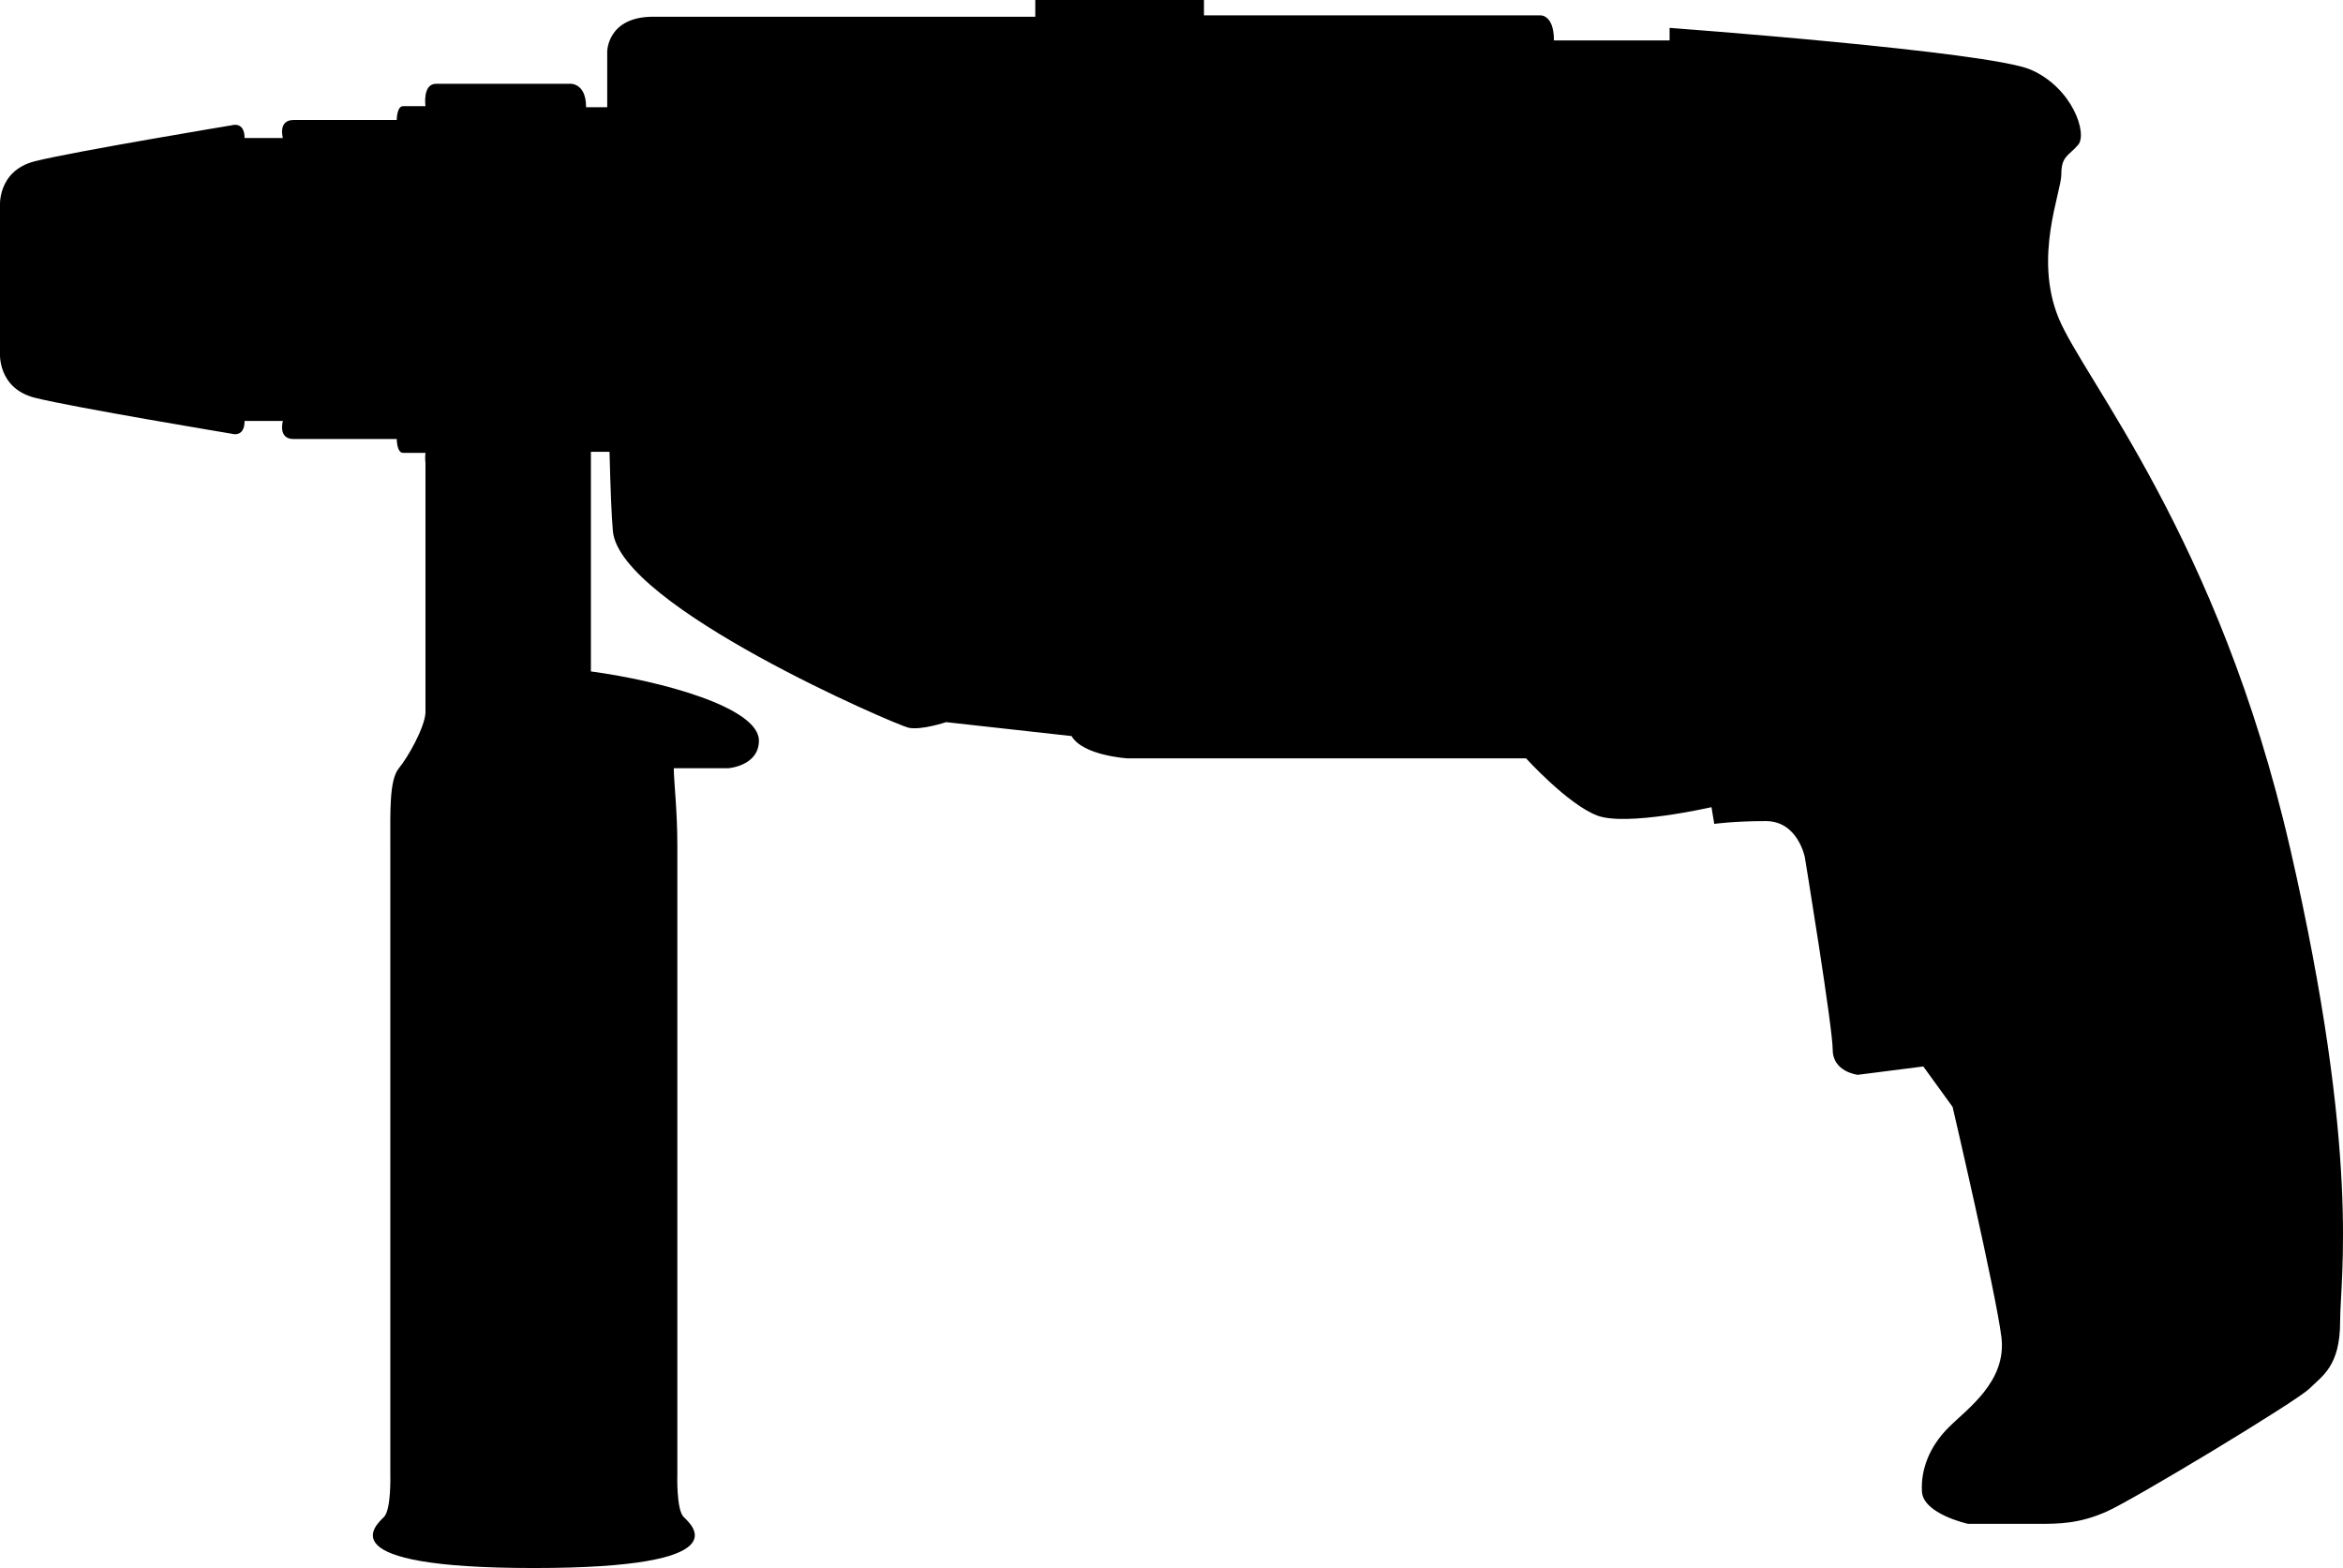 <?xml version="1.0" encoding="UTF-8"?>
<svg id="Ebene_2" data-name="Ebene 2" xmlns="http://www.w3.org/2000/svg" viewBox="0 0 243.9 163.22">
  <g id="Layer_1" data-name="Layer 1">
    <path fill="#000000" d="M238.38,88.24c-7.4-32.22-21.48-48.76-24.09-55.15-2.61-6.39.29-13.06.29-14.95s.73-1.89,1.74-3.05c1.02-1.16-.58-5.95-4.93-7.84-4.35-1.89-37.59-4.35-37.59-4.35v1.31h-12.04c0-2.76-1.45-2.61-1.45-2.61h-34.98V0h-17.56v1.74h-39.77c-4.79,0-4.79,3.63-4.79,3.63v5.51s0,.1,0,.28h-2.2c0-2.66-1.77-2.44-1.77-2.44h-13.84c-1.44,0-1.11,2.33-1.11,2.33h-2.33c-.66,0-.66,1.44-.66,1.44h-10.74c-1.66,0-1.11,1.88-1.11,1.88h-3.99c0-1.77-1.33-1.33-1.33-1.33,0,0-16.5,2.74-20.48,3.74C-.33,17.78,0,21.54,0,21.54v15.11s-.33,3.76,3.65,4.76c3.99,1,20.48,3.74,20.48,3.74,0,0,1.33.44,1.33-1.33h3.99s-.55,1.88,1.11,1.88h10.74s0,1.44.66,1.44h2.33s-.07.51,0,1.06v26.02c-.11,1.54-1.77,4.53-2.77,5.75-1,1.22-.89,4.43-.89,7.97v65.54s.11,3.65-.66,4.43c-.77.78-6.21,5.31,15.6,5.31s16.37-4.54,15.6-5.31c-.78-.77-.66-4.43-.66-4.43v-65.54c0-3.54-.37-6.64-.37-7.97h5.65s3.21-.22,3.21-2.88c0-3.43-10.08-6.2-17.49-7.2v-22.86h1.94c.09,3.63.2,6.6.35,8.26.73,7.84,29.46,20.17,30.77,20.46,1.31.29,3.92-.58,3.92-.58l13.06,1.45c1.16,2.03,5.8,2.32,5.8,2.32h41.51s4.35,4.79,7.4,5.95c3.05,1.16,11.9-.87,11.9-.87l.29,1.74s2.03-.29,5.37-.29,4.06,3.77,4.06,3.77c0,0,2.9,17.71,2.9,20.03s2.61,2.61,2.61,2.61l6.82-.87,3.05,4.21s4.5,19.3,5.08,23.95-3.56,7.47-5.51,9.43c-1.96,1.96-2.9,4.35-2.76,6.68.15,2.32,4.79,3.34,4.79,3.34h7.4c2.03,0,4.21,0,7.11-1.31,2.9-1.31,19.74-11.47,21.04-12.77,1.31-1.31,3.19-2.32,3.19-6.97s2.18-17.12-5.22-49.34Z"/>
  </g>
</svg>
